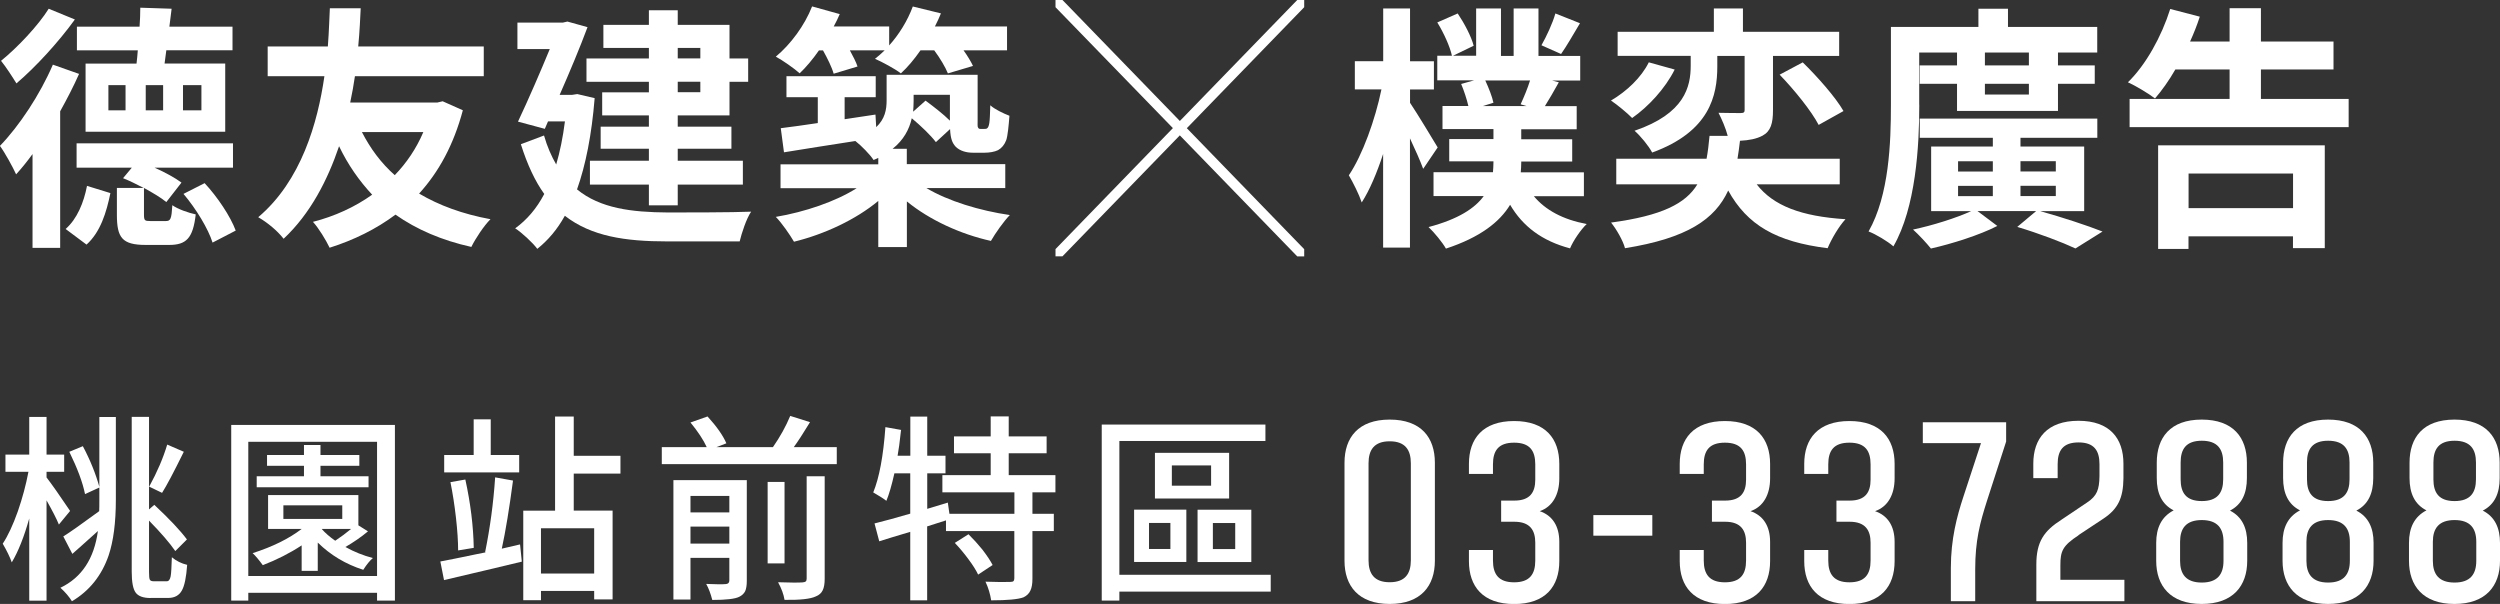 <?xml version="1.0" encoding="UTF-8"?>
<svg id="_圖層_2" data-name="圖層 2" xmlns="http://www.w3.org/2000/svg" viewBox="0 0 312.03 75.38" preserveAspectRatio="xMinYMin meet">
  <rect x="0" y="0" width="312.03" height="75.38" fill="#333333" stroke="none"/>
  <defs>
    <style>
      .cls-1 {
        fill: #fff;
      }
    </style>
  </defs>
  <g id="cover">
    <g>
      <path class="cls-1" d="M9.87,9.22c-.68,1.54-1.49,3.1-2.36,4.67V30.94h-3.45v-11.71c-.68,.93-1.37,1.79-2.05,2.53-.37-.83-1.4-2.72-2.02-3.55,2.42-2.5,5-6.4,6.61-10.14l3.26,1.15Zm-.53-6.78c-1.99,2.75-4.84,5.89-7.29,7.97-.47-.77-1.34-2.11-1.92-2.82C2.2,5.92,4.78,3.17,6.08,1.09l3.26,1.34Zm-1.15,26.14c1.43-1.25,2.27-3.3,2.67-5.38l2.92,.9c-.5,2.43-1.24,4.86-2.98,6.43l-2.61-1.95Zm12.51-.99c.59,0,.71-.26,.81-1.98,.65,.48,2.02,.96,2.92,1.15-.34,3.01-1.21,3.81-3.32,3.81h-2.92c-2.98,0-3.6-.93-3.6-3.78v-3.33h3.35c-.87-.45-1.77-.9-2.58-1.22l1.09-1.31h-6.89v-3.04H29.08v3.04h-9.78c1.3,.58,2.58,1.28,3.35,1.86l-1.89,2.43c-.65-.54-1.68-1.15-2.79-1.76v3.3c0,.77,.09,.83,.81,.83h1.92Zm-3.66-19.65c.06-.51,.12-1.09,.16-1.66h-7.6V3.33h7.82c.06-.83,.09-1.66,.09-2.37l3.91,.13-.28,2.24h7.88v2.94h-8.26l-.22,1.66h7.57v8.51H10.68V7.94h6.36Zm-1.37,2.69h-2.14v3.14h2.14v-3.14Zm4.69,0h-2.17v3.14h2.17v-3.14Zm2.48,3.14h2.3v-3.14h-2.3v3.14Zm2.7,9.09c1.61,1.73,3.23,4.16,3.88,5.92l-2.89,1.5c-.53-1.7-2.05-4.22-3.63-6.08l2.64-1.34Z"/>
      <path class="cls-1" d="M57.77,13.76c-1.15,4.32-3.01,7.71-5.46,10.4,2.48,1.47,5.43,2.56,8.91,3.2-.81,.8-1.89,2.43-2.39,3.46-3.72-.83-6.83-2.18-9.47-4.03-2.39,1.79-5.18,3.17-8.22,4.13-.46-.96-1.37-2.46-2.08-3.23,2.73-.7,5.25-1.86,7.39-3.39-1.61-1.73-3.01-3.71-4.13-6.05-1.43,4.22-3.57,8.41-6.92,11.55-.78-.99-1.95-1.98-3.17-2.69,5.37-4.54,7.42-11.78,8.26-17.6h-7.08v-3.71h7.51c.16-2.08,.19-3.78,.25-4.77h3.85c-.06,1.15-.12,2.82-.31,4.77h15.67v3.71h-16.08c-.16,1.06-.34,2.14-.59,3.29h10.86l.68-.16,2.51,1.12Zm-12.6,2.72c1.05,2.05,2.39,3.87,4.1,5.38,1.46-1.5,2.7-3.33,3.57-5.38h-7.67Z"/>
      <path class="cls-1" d="M74.22,12.25c-.37,4.58-1.12,8.35-2.2,11.39,2.89,2.37,6.8,2.85,11.33,2.88,1.83,0,8.13,0,10.4-.1-.59,.86-1.18,2.66-1.43,3.71h-9.06c-5.25,0-9.47-.64-12.76-3.2-.96,1.73-2.11,3.07-3.44,4.13-.56-.77-1.99-2.08-2.76-2.56,1.46-1.06,2.67-2.46,3.63-4.29-1.15-1.6-2.11-3.65-2.92-6.21l2.89-1.09c.4,1.41,.93,2.59,1.52,3.62,.47-1.6,.84-3.39,1.09-5.38h-2.11l-.4,.93-3.35-.9c1.33-2.82,2.82-6.27,3.97-9.06h-4.04V2.82h5.68l.56-.13,2.51,.7c-.93,2.5-2.2,5.54-3.48,8.45h1.55l.65-.1,2.17,.51Zm6.77-6.27h-5.68V3.1h5.68V1.28h3.6v1.82h6.46V7.3h2.33v2.91h-2.33v4.19h-6.46v1.41h6.7v2.75h-6.7v1.5h8.13v2.98h-8.13v2.59h-3.6v-2.59h-7.36v-2.98h7.36v-1.5h-6.02v-2.75h6.02v-1.41h-5.83v-2.88h5.83v-1.31h-7.79v-2.91h7.79v-1.31Zm3.6,0v1.31h2.82v-1.31h-2.82Zm2.82,4.22h-2.82v1.31h2.82v-1.31Z"/>
      <path class="cls-1" d="M102.23,6.27c-.78,1.12-1.61,2.11-2.42,2.88-.68-.61-2.14-1.63-2.98-2.08,1.86-1.54,3.6-3.9,4.53-6.27l3.45,.96c-.22,.51-.46,1.02-.75,1.54h6.92v2.37c1.24-1.38,2.3-3.1,2.95-4.86l3.51,.86c-.22,.54-.47,1.09-.75,1.63h9v2.98h-5.43c.5,.7,.93,1.41,1.18,1.95l-3.13,.93c-.31-.77-.99-1.92-1.71-2.88h-1.71c-.78,1.12-1.61,2.11-2.45,2.88-.74-.58-2.36-1.44-3.23-1.82,.4-.32,.81-.67,1.21-1.06h-4.35c.4,.74,.78,1.47,.96,2.02l-2.98,.9c-.22-.8-.78-1.92-1.33-2.91h-.5Zm13.41,17.21c2.67,1.6,6.64,2.82,10.4,3.36-.78,.8-1.83,2.3-2.36,3.23-3.75-.83-7.63-2.59-10.49-4.93v5.7h-3.57v-5.76c-2.82,2.34-6.73,4.16-10.52,5.09-.53-.9-1.52-2.34-2.27-3.1,3.63-.61,7.48-1.92,10.09-3.58h-9.5v-2.98h12.2v-.8c-.19,.1-.37,.16-.59,.26-.4-.64-1.55-1.82-2.27-2.37-3.23,.51-6.39,.99-8.91,1.41l-.4-3.01c1.3-.16,2.89-.38,4.62-.64v-3.23h-3.91v-2.62h11.14v2.62h-3.88v2.75l3.85-.58,.09,1.57c1.09-1.02,1.3-2.18,1.3-3.33v-3.2h11.36v5.63c0,.54-.03,.86,.06,.96,.06,.13,.16,.16,.28,.16h.5c.16,0,.28,0,.37-.1,.09-.06,.19-.26,.25-.64,.06-.35,.09-1.18,.12-2.21,.56,.51,1.64,1.02,2.39,1.31-.09,1.22-.22,2.53-.4,3.04-.22,.58-.56,.99-1.02,1.25-.43,.22-1.12,.32-1.65,.32h-1.52c-.78,0-1.61-.22-2.14-.77-.4-.45-.62-.96-.68-2.18l-1.77,1.63c-.62-.83-1.86-2.02-3.01-2.98-.31,1.38-1.02,2.72-2.39,3.81h1.77v1.92h12.29v2.98h-9.84Zm-1.61-11.65v.8c0,.45-.03,.86-.06,1.31l1.55-1.38c.99,.74,2.2,1.66,3.04,2.5v-3.23h-4.53Z"/>
      <path class="cls-1" d="M147.26,16.89l-14.65,15.1h-.87v-.9l14.65-15.1L131.74,.9V0h.87l14.65,15.1L161.91,0h.87V.9l-14.65,15.1,14.65,15.1v.9h-.87l-14.65-15.1Z"/>
      <path class="cls-1" d="M177.62,21.05c-.34-.93-.99-2.4-1.64-3.78v13.63h-3.35v-11.68c-.78,2.37-1.68,4.51-2.67,6.05-.34-1.02-1.09-2.5-1.61-3.39,1.71-2.53,3.29-6.94,4.07-10.72h-3.32v-3.52h3.54V1.06h3.35V7.65h2.98v3.52h-2.98v1.66c.87,1.28,2.95,4.74,3.45,5.57l-1.8,2.66Zm13.81,3.42c1.46,1.76,3.66,2.94,6.61,3.49-.74,.7-1.68,2.08-2.08,3.04-3.51-.93-5.9-2.75-7.48-5.44-1.3,2.14-3.72,4.06-8.01,5.47-.43-.77-1.46-2.02-2.17-2.69,3.75-.99,5.8-2.37,6.89-3.87h-6.27v-2.98h7.42c.03-.42,.06-.83,.06-1.25v-.1h-5.52v-2.78h5.52v-1.25h-6.36v-2.88h3.23c-.19-.83-.56-1.95-.9-2.75l1.61-.45h-4.59v-3.07h1.83c-.25-1.15-1.02-2.85-1.83-4.16l2.55-1.12c.84,1.25,1.71,2.91,1.99,4.03l-2.58,1.25h2.89V1.06h3.1V6.98h1.58V1.06h3.1V6.98h5.21v3.07h-3.51l.84,.22c-.59,1.06-1.21,2.14-1.74,2.98h3.97v2.88h-6.92v1.25h6.36v2.78h-6.36v.13c0,.42-.03,.8-.06,1.22h7.88v2.98h-6.27Zm-6.05-14.43c.43,.93,.87,2.05,1.02,2.78l-1.33,.42h5.46l-.74-.22c.4-.86,.87-1.98,1.18-2.98h-5.59Zm11.82-7.14c-.84,1.41-1.68,2.88-2.36,3.84l-2.45-1.09c.62-1.09,1.4-2.75,1.74-3.97l3.07,1.22Z"/>
      <path class="cls-1" d="M219.26,23.01c2.08,2.69,5.59,4,11.08,4.35-.81,.86-1.77,2.5-2.23,3.62-6.42-.8-10.02-2.88-12.41-7.2-1.65,3.58-5.09,5.95-12.88,7.2-.25-.96-1.09-2.4-1.74-3.2,6.36-.86,9.31-2.37,10.77-4.77h-10.12v-3.2h11.27c.16-.86,.28-1.82,.37-2.85h2.27c-.25-.96-.75-2.11-1.15-2.88,1.21,.03,2.39,.03,2.76,.03,.4,0,.5-.1,.5-.38V6.98h-3.41v1.31c0,3.62-.93,8.13-8.13,10.75-.43-.83-1.49-2.11-2.2-2.72,6.27-2.14,7.01-5.5,7.01-8.13v-1.22h-9.12V3.97h12.01V1.06h3.63V3.97h12.01v3.01h-8.26v6.78c0,1.63-.28,2.62-1.3,3.17-.78,.42-1.71,.58-2.82,.64-.09,.77-.19,1.54-.31,2.24h12.76v3.2h-10.34Zm-10.24-14.33c-1.18,2.37-3.29,4.64-5.31,6.05-.59-.61-1.86-1.66-2.64-2.18,1.96-1.15,3.79-2.88,4.72-4.77l3.23,.9Zm15.98-.9c1.83,1.79,4.1,4.35,5.09,6.08l-3.1,1.73c-.9-1.73-3.04-4.38-4.87-6.27l2.89-1.54Z"/>
      <path class="cls-1" d="M239.55,13.06c0,5.18-.43,12.83-3.23,17.69-.68-.61-2.23-1.54-3.1-1.86,2.58-4.54,2.79-11.14,2.79-15.84V3.36h10.92V1.09h3.69V3.36h11.14v3.2h-4.9v1.6h4.59v2.3h-4.59v3.39h-12.6v-3.39h-4.66v-2.3h4.66v-1.6h-4.72v6.5Zm15.05,13.28c2.76,.77,5.96,1.82,7.82,2.56l-3.38,2.11c-1.64-.77-4.5-1.86-7.26-2.69l2.36-1.98h-7.33l2.48,1.86c-2.23,1.15-5.71,2.24-8.29,2.82-.53-.67-1.52-1.73-2.23-2.37,2.45-.51,5.46-1.47,7.26-2.3h-5v-8.06h7.7v-1.09h-9.12v-2.4h22.16v2.4h-9.59v1.09h7.95v8.06h-5.52Zm-10.21-4.93h4.34v-1.28h-4.34v1.28Zm0,3.07h4.34v-1.28h-4.34v1.28Zm8.84-17.92h-5.49v1.6h5.49v-1.6Zm0,3.9h-5.49v1.34h5.49v-1.34Zm-1.05,9.66v1.28h4.41v-1.28h-4.41Zm4.41,3.07h-4.41v1.28h4.41v-1.28Z"/>
      <path class="cls-1" d="M293.14,12.35v3.52h-27.34v-3.52h12.48v-3.68h-6.77c-.81,1.41-1.68,2.62-2.54,3.62-.78-.61-2.45-1.6-3.38-2.02,2.24-2.18,4.19-5.7,5.28-9.15l3.69,.96c-.34,1.06-.75,2.08-1.21,3.1h4.93V1.02h3.91V5.18h9.06v3.49h-9.06v3.68h10.96Zm-23.77,5.79h20.79v12.83h-3.97v-1.47h-13.04v1.57h-3.79v-12.93Zm3.79,3.52v4.32h13.04v-4.32h-13.04Z"/>
    </g>
    <g>
      <g>
        <path class="cls-1" d="M3.65,74.96v-10.25c-.64,2.28-1.36,4.11-2.18,5.48-.23-.65-.6-1.42-1.13-2.33,.65-.98,1.28-2.33,1.89-4.05,.57-1.65,1.01-3.29,1.32-4.92H.68v-2.15H3.65v-4.7h2.16v4.7h2.2v2.15h-2.2v.7c.62,.8,1.6,2.19,2.94,4.18l-1.4,1.7c-.29-.72-.81-1.72-1.54-3.02v12.52H3.65Zm5.34,.1c-.36-.58-.84-1.15-1.45-1.7,2.65-1.27,4.21-3.62,4.68-7.08-.46,.42-1.14,1.03-2.06,1.85-.51,.45-.88,.78-1.13,1l-1.13-2.18c.77-.47,2.26-1.52,4.48-3.15,.02-.33,.02-.82,.02-1.45v-10.3h2.06v10.3c0,2.87-.3,5.2-.91,7-.87,2.5-2.39,4.4-4.58,5.7Zm1.62-13.4c-.29-1.45-.95-3.21-1.96-5.27l1.69-.7c.93,1.75,1.62,3.47,2.08,5.15l-1.81,.83Zm8.18,12.98c-.91,0-1.54-.23-1.86-.68-.33-.45-.49-1.32-.49-2.6v-19.33h2.16v11.55l.66-.57c1.89,1.77,3.25,3.21,4.07,4.32l-1.45,1.45c-.69-1-1.78-2.27-3.28-3.8v6.4c0,.52,.03,.84,.1,.97,.06,.13,.23,.2,.49,.2h1.62c.25,0,.41-.21,.49-.62,.07-.38,.11-1.17,.15-2.38,.56,.47,1.19,.78,1.91,.95-.11,1.55-.33,2.62-.66,3.2-.34,.62-.92,.93-1.71,.93h-2.18Zm1.45-13.12l-1.62-.78c1.01-1.85,1.76-3.6,2.25-5.25l2.08,.9-.02,.02c-1.24,2.52-2.14,4.22-2.7,5.1Z"/>
        <path class="cls-1" d="M28.86,74.96v-21.92h20.43v21.92h-2.23v-.97H30.99v.97h-2.13Zm2.13-3.07h16.07v-16.75H30.99v16.75Zm6.66-.65v-3.17c-1.47,.97-3.09,1.79-4.85,2.47-.49-.67-.91-1.17-1.27-1.5,2.5-.8,4.54-1.81,6.12-3.02h-4.19v-4.23h11.27v3.78l1.2,.75c-.87,.72-1.81,1.37-2.82,1.95,1.11,.62,2.25,1.07,3.43,1.38-.38,.32-.78,.81-1.2,1.47-2.19-.7-4.08-1.83-5.68-3.4v3.53h-2.01Zm-5.61-10.42v-1.38h5.9v-1.3h-4.61v-1.35h4.61v-1.25h2.06v1.25h4.85v1.35h-4.85v1.3h6v1.38h-13.96Zm3.33,3.95h7.35v-1.7h-7.35v1.7Zm6.47,2.72c.72-.48,1.38-.97,1.98-1.47h-3.65v.02c.42,.48,.98,.97,1.67,1.45Z"/>
        <path class="cls-1" d="M55.42,72.41l-.46-2.33c.83-.15,2.35-.46,4.56-.92,.49-.1,.86-.17,1.1-.22l-.07-.03c.62-3.05,1.04-6.16,1.25-9.33l2.23,.4c-.46,3.47-.92,6.3-1.4,8.5l2.28-.53,.22,2.15c-2.76,.67-5.99,1.43-9.7,2.3Zm.02-13.45v-2.17h3.68v-4.45h2.13v4.45h3.55v2.17h-9.36Zm1.74,9.75c0-1.13-.09-2.5-.27-4.09-.18-1.59-.41-3.07-.69-4.44l1.86-.33c.65,2.97,1,5.81,1.05,8.53l-1.96,.32Zm8.13,6.2v-11.17h3.97v-11.75h2.33v4.9h5.83v2.22h-5.83v4.62h4.85v11.08h-2.3v-1.05h-6.64v1.15h-2.21Zm2.21-3.33h6.64v-5.65h-6.64v5.65Z"/>
        <path class="cls-1" d="M82.6,57.93v-2.12h5.61c-.42-.92-1.1-1.94-2.03-3.08l2.13-.75c1.14,1.25,1.93,2.37,2.35,3.35l-1.25,.48h7.06c.9-1.3,1.62-2.6,2.16-3.9l2.47,.78c-.85,1.4-1.53,2.44-2.03,3.12h5.37v2.12h-21.83Zm6.3,16.95c-.2-.78-.45-1.45-.76-2,1.18,.05,1.99,.06,2.45,.02,.29-.02,.44-.17,.44-.45v-2.82h-4.85v5.2h-2.13v-14.9h9.16v12.58c0,.55-.07,.97-.2,1.27-.15,.3-.39,.53-.73,.7-.52,.27-1.65,.4-3.38,.4Zm-2.72-10.93h4.85v-2.05h-4.85v2.05Zm0,3.9h4.85v-2.12h-4.85v2.12Zm9.63,2.47v-10.17h2.11v10.17h-2.11Zm2.11,4.55c-.11-.68-.38-1.42-.81-2.2,1.49,.05,2.51,.06,3.06,.02,.2-.02,.33-.06,.4-.12,.07-.07,.11-.18,.11-.35v-12.78h2.25v12.8c0,.62-.08,1.1-.25,1.44-.16,.34-.45,.6-.86,.76-.67,.32-1.98,.46-3.92,.43Z"/>
        <path class="cls-1" d="M113.61,74.93v-8.55c-.54,.17-1.31,.4-2.33,.7-.7,.22-1.22,.38-1.54,.48l-.59-2.23c1.23-.3,2.71-.71,4.46-1.22v-5.03h-1.98c-.33,1.47-.66,2.61-1,3.43-.34-.27-.89-.62-1.64-1.05,.75-1.82,1.26-4.53,1.52-8.15l1.96,.35s0,.05-.02,.1c-.15,1.4-.29,2.44-.42,3.12h1.59v-4.88h2.11v4.88h2.28v2.2h-2.28v4.43l2.57-.78,.2,1.4h8.11v-2.68h-8.99v-2.15h6.03v-2.73h-4.58v-2.1h4.58v-2.5h2.25v2.5h4.73v2.1h-4.73v2.73h5.83v2.15h-2.87v2.68h2.67v2.15h-2.67v5.95c0,.63-.08,1.12-.25,1.47-.16,.37-.45,.65-.86,.85-.65,.25-2,.38-4.04,.38-.12-.78-.35-1.56-.71-2.33,1.47,.05,2.5,.06,3.09,.03,.2,0,.33-.03,.4-.1,.07-.07,.11-.18,.11-.35v-5.9h-8.53v-1.33l-2.35,.75v9.23h-2.11Zm8.48-3.2c-.25-.53-.65-1.18-1.23-1.95-.55-.75-1.12-1.42-1.69-2.02l1.71-1.08c.59,.58,1.17,1.22,1.74,1.92,.57,.75,1,1.39,1.27,1.92l-1.81,1.2Z"/>
        <path class="cls-1" d="M137.51,74.96v-21.97h20.43v2.05h-18.23v16.7h18.89v2.1h-18.89v1.12h-2.21Zm4.04-4.82v-6.53h6.52v6.53h-6.52Zm1.86-1.62h2.67v-3.25h-2.67v3.25Zm.74-6.3v-5.7h9.26v5.7h-9.26Zm2.11-1.6h4.9v-2.53h-4.9v2.53Zm3.21,9.53v-6.53h6.71v6.53h-6.71Zm1.91-1.62h2.79v-3.25h-2.79v3.25Z"/>
      </g>
      <g>
        <path class="cls-1" d="M179.09,70c0,3.1-1.72,5.38-5.64,5.38s-5.64-2.28-5.64-5.38v-12.25c0-3.13,1.72-5.38,5.64-5.38s5.64,2.24,5.64,5.38v12.25Zm-8.28-.07c0,1.65,.69,2.74,2.64,2.74s2.64-1.09,2.64-2.74v-12.11c0-1.65-.69-2.74-2.64-2.74s-2.64,1.09-2.64,2.74v12.11Z"/>
        <path class="cls-1" d="M186.34,68.65v1.32c0,1.68,.69,2.71,2.64,2.71s2.64-1.02,2.64-2.71v-2.24c0-1.52-.63-2.61-2.61-2.61h-1.65v-2.64h1.65c1.98,0,2.61-1.06,2.61-2.61v-1.91c0-1.68-.66-2.71-2.64-2.71s-2.64,1.02-2.64,2.71v1.19h-3v-1.25c0-3.14,1.72-5.35,5.64-5.35s5.64,2.21,5.64,5.35v1.81c0,2.01-.83,3.53-2.44,4.09,1.55,.53,2.44,1.82,2.44,3.83v2.41c0,3.14-1.72,5.35-5.64,5.35s-5.64-2.21-5.64-5.35v-1.39h3Z"/>
        <path class="cls-1" d="M198.87,64.29h7.36v2.57h-7.36v-2.57Z"/>
        <path class="cls-1" d="M212.65,68.65v1.32c0,1.68,.69,2.71,2.64,2.71s2.64-1.02,2.64-2.71v-2.24c0-1.52-.63-2.61-2.61-2.61h-1.65v-2.64h1.65c1.98,0,2.61-1.06,2.61-2.61v-1.91c0-1.68-.66-2.71-2.64-2.71s-2.64,1.02-2.64,2.71v1.19h-3v-1.25c0-3.14,1.72-5.35,5.64-5.35s5.64,2.21,5.64,5.35v1.81c0,2.01-.83,3.53-2.44,4.09,1.55,.53,2.44,1.82,2.44,3.83v2.41c0,3.14-1.72,5.35-5.64,5.35s-5.64-2.21-5.64-5.35v-1.39h3Z"/>
        <path class="cls-1" d="M228.19,68.65v1.32c0,1.68,.69,2.71,2.64,2.71s2.64-1.02,2.64-2.71v-2.24c0-1.52-.63-2.61-2.61-2.61h-1.65v-2.64h1.65c1.98,0,2.61-1.06,2.61-2.61v-1.91c0-1.68-.66-2.71-2.64-2.71s-2.64,1.02-2.64,2.71v1.19h-3v-1.25c0-3.14,1.72-5.35,5.64-5.35s5.64,2.21,5.64,5.35v1.81c0,2.01-.83,3.53-2.44,4.09,1.55,.53,2.44,1.82,2.44,3.83v2.41c0,3.14-1.72,5.35-5.64,5.35s-5.64-2.21-5.64-5.35v-1.39h3Z"/>
        <path class="cls-1" d="M243.49,75.05v-4.16c0-3.63,.76-6.44,1.55-8.85l2.21-6.73h-7.26v-2.61h10.4v2.41l-2.41,7.46c-.86,2.71-1.45,4.88-1.45,8.51v3.96h-3.04Z"/>
        <path class="cls-1" d="M259.44,66.8c-2.01,1.32-2.28,1.98-2.28,3.76v1.81h7.99v2.67h-10.99v-4.59c0-2.84,.96-4.19,3.13-5.58l3.2-2.15c1.25-.83,1.52-1.62,1.55-3.27v-1.52c0-1.68-.66-2.71-2.61-2.71s-2.61,1.02-2.61,2.71v1.75h-3.04v-1.81c0-3.14,1.72-5.35,5.64-5.35s5.61,2.21,5.61,5.35v1.85c-.03,2.41-.66,3.8-2.51,5.02l-3.1,2.05Z"/>
        <path class="cls-1" d="M280.48,70c0,3.1-1.75,5.38-5.68,5.38s-5.68-2.28-5.68-5.38v-2.24c0-1.88,.66-3.27,2.18-4.06-1.49-.76-2.11-2.15-2.11-4.03v-1.92c0-3.13,1.68-5.38,5.61-5.38s5.64,2.24,5.64,5.38v1.92c0,1.91-.63,3.3-2.11,4.06,1.49,.76,2.15,2.14,2.15,4.03v2.24Zm-8.38,0c0,1.65,.73,2.71,2.71,2.71s2.71-1.06,2.71-2.71v-2.38c0-1.65-.73-2.71-2.71-2.71s-2.71,1.06-2.71,2.71v2.38Zm.07-10.17c0,1.65,.66,2.71,2.64,2.71s2.67-1.06,2.67-2.71v-2.11c0-1.65-.69-2.71-2.67-2.71s-2.64,1.06-2.64,2.71v2.11Z"/>
        <path class="cls-1" d="M296.25,70c0,3.1-1.75,5.38-5.68,5.38s-5.68-2.28-5.68-5.38v-2.24c0-1.88,.66-3.27,2.18-4.06-1.49-.76-2.11-2.15-2.11-4.03v-1.92c0-3.13,1.68-5.38,5.61-5.38s5.64,2.24,5.64,5.38v1.92c0,1.91-.63,3.3-2.11,4.06,1.49,.76,2.15,2.14,2.15,4.03v2.24Zm-8.38,0c0,1.65,.73,2.71,2.71,2.71s2.71-1.06,2.71-2.71v-2.38c0-1.65-.73-2.71-2.71-2.71s-2.71,1.06-2.71,2.71v2.38Zm.07-10.17c0,1.65,.66,2.71,2.64,2.71s2.67-1.06,2.67-2.71v-2.11c0-1.65-.69-2.71-2.67-2.71s-2.64,1.06-2.64,2.71v2.11Z"/>
        <path class="cls-1" d="M312.03,70c0,3.1-1.75,5.38-5.68,5.38s-5.68-2.28-5.68-5.38v-2.24c0-1.88,.66-3.27,2.18-4.06-1.49-.76-2.11-2.15-2.11-4.03v-1.92c0-3.13,1.68-5.38,5.61-5.38s5.64,2.24,5.64,5.38v1.92c0,1.91-.63,3.3-2.11,4.06,1.49,.76,2.15,2.14,2.15,4.03v2.24Zm-8.38,0c0,1.65,.73,2.71,2.71,2.71s2.71-1.06,2.71-2.71v-2.38c0-1.65-.73-2.71-2.71-2.71s-2.71,1.06-2.71,2.71v2.38Zm.07-10.17c0,1.65,.66,2.71,2.64,2.71s2.67-1.06,2.67-2.71v-2.11c0-1.65-.69-2.71-2.67-2.71s-2.64,1.06-2.64,2.71v2.11Z"/>
      </g>
    </g>
  </g>
</svg>